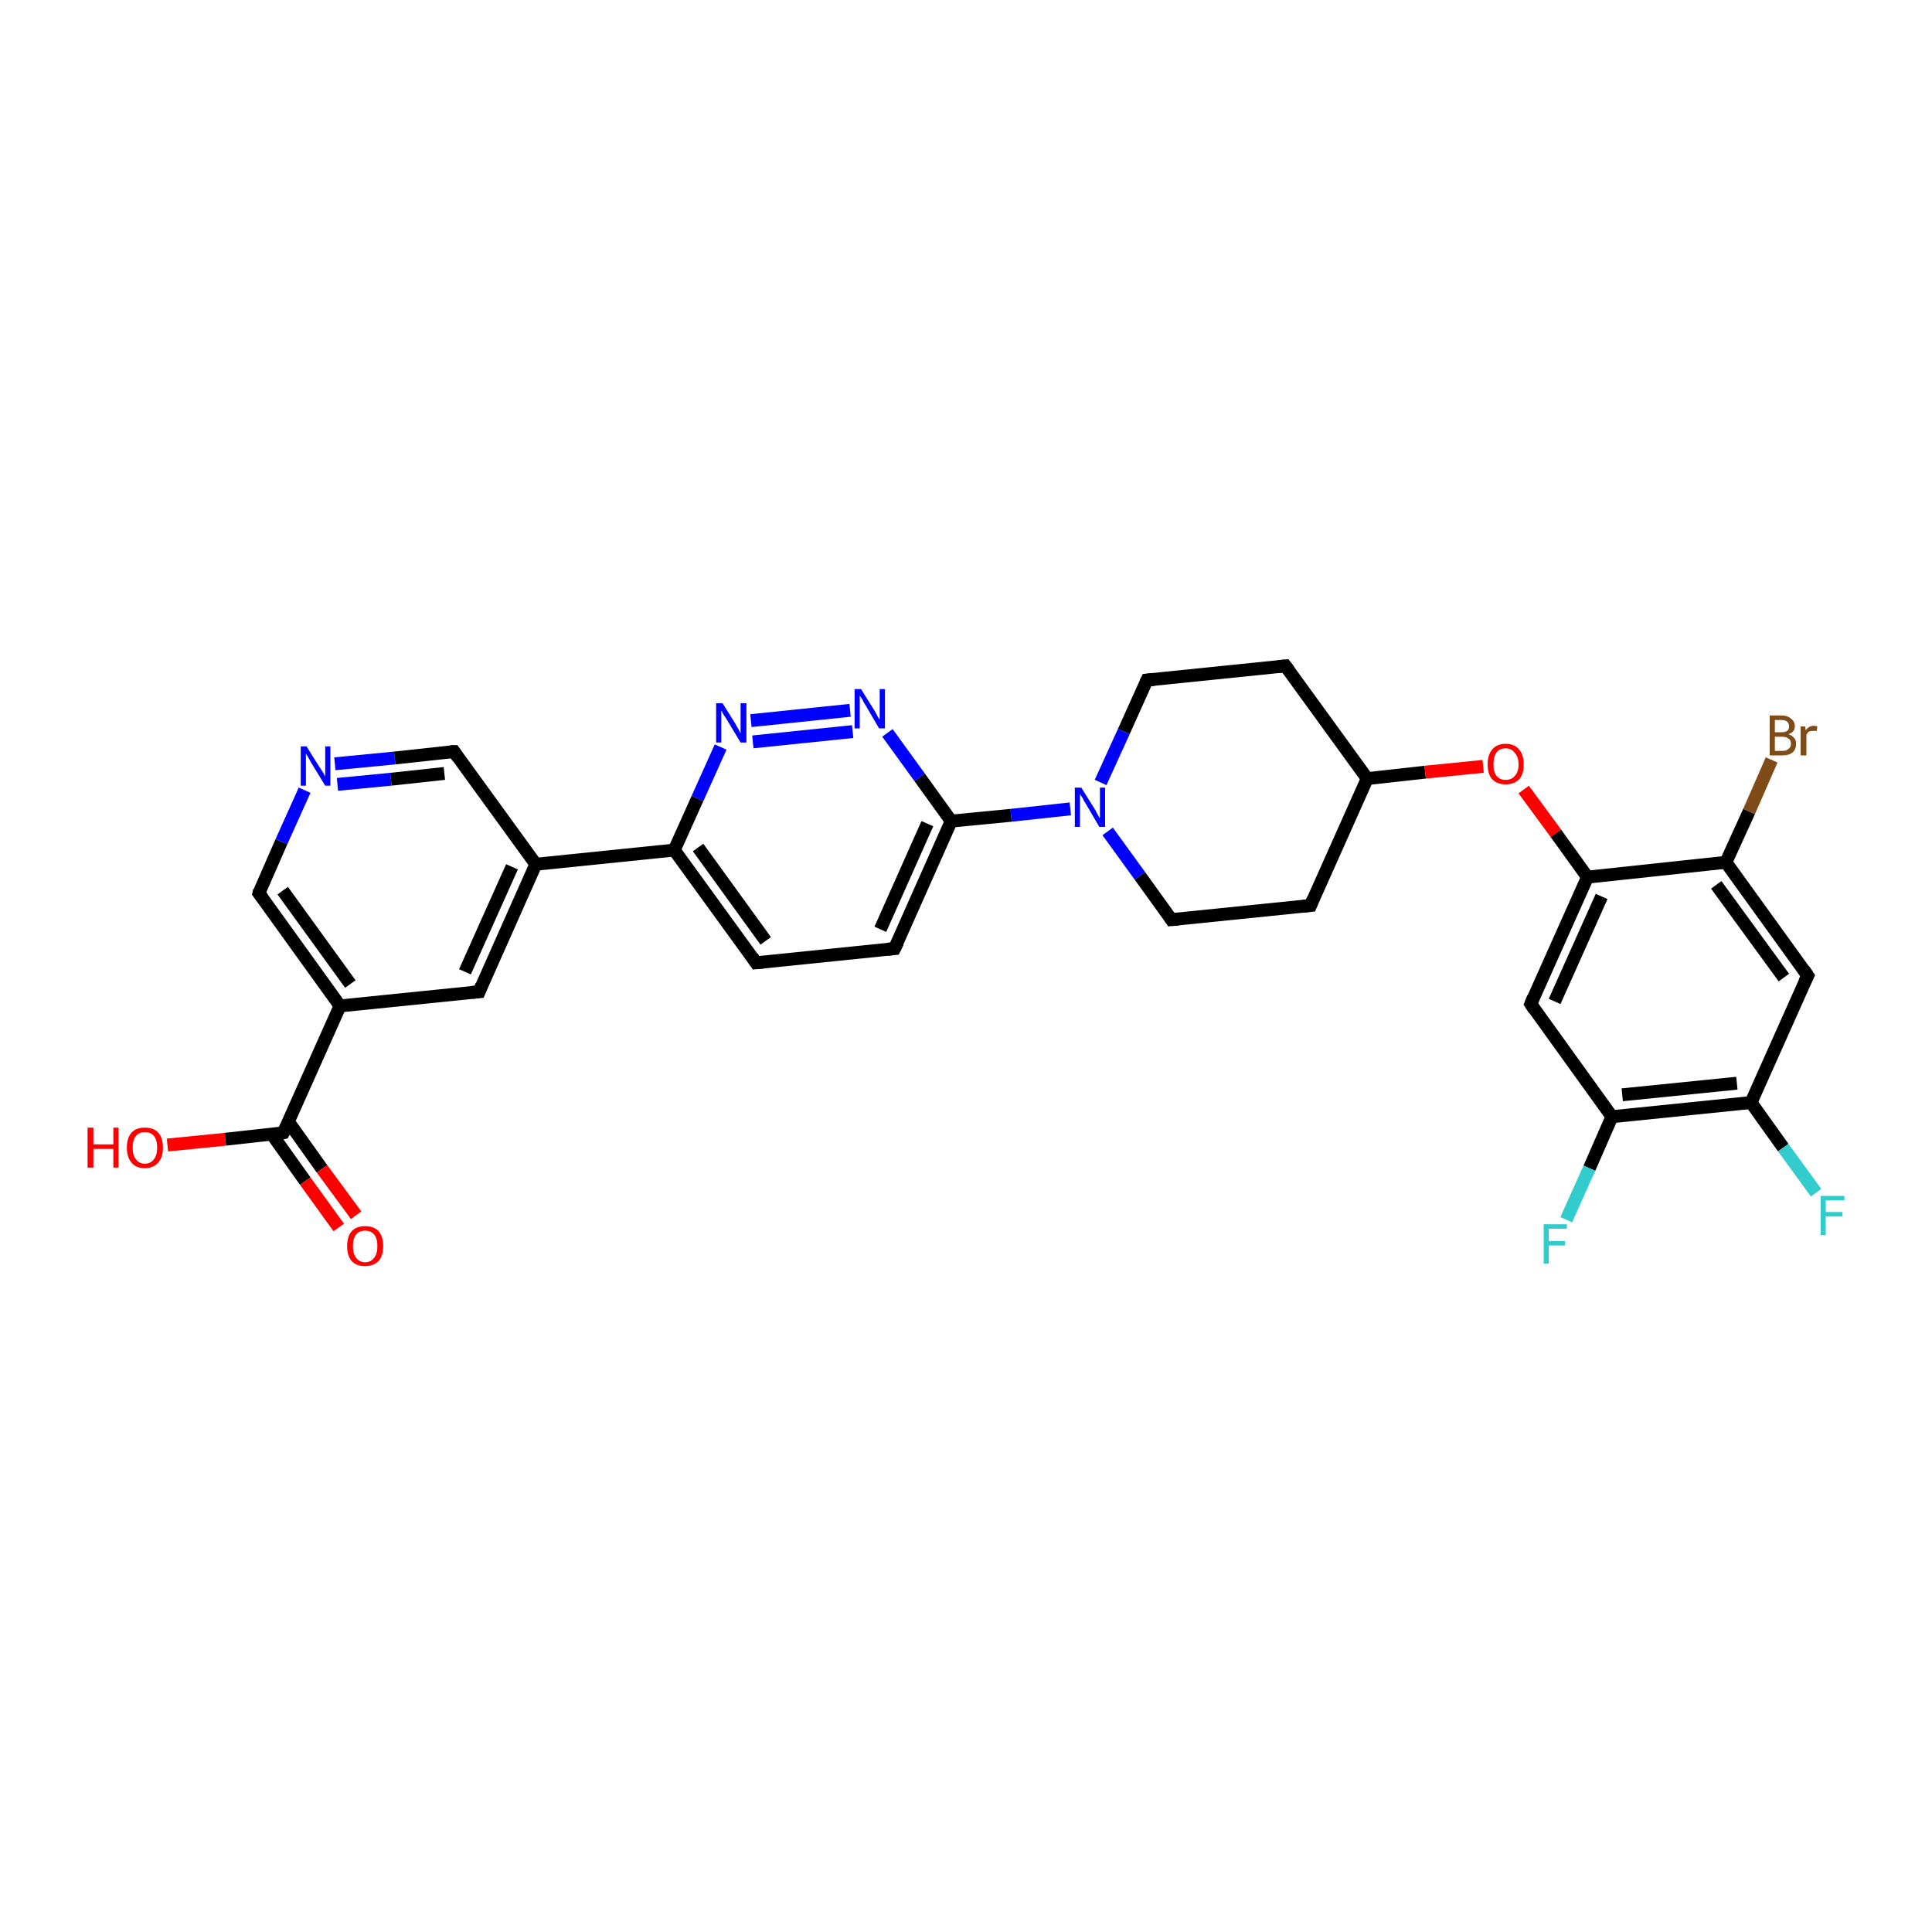 <?xml version='1.0' encoding='iso-8859-1'?>
<svg version='1.1' baseProfile='full'
              xmlns='http://www.w3.org/2000/svg'
                      xmlns:rdkit='http://www.rdkit.org/xml'
                      xmlns:xlink='http://www.w3.org/1999/xlink'
                  xml:space='preserve'
width='300px' height='300px' viewBox='0 0 300 300'>
<!-- END OF HEADER -->
<rect style='opacity:1.0;fill:#FFFFFF;stroke:none' width='300.0' height='300.0' x='0.0' y='0.0'> </rect>
<path class='bond-0 atom-0 atom-1' d='M 26.0,177.8 L 35.0,176.9' style='fill:none;fill-rule:evenodd;stroke:#FF0000;stroke-width:2.0px;stroke-linecap:butt;stroke-linejoin:miter;stroke-opacity:1' />
<path class='bond-0 atom-0 atom-1' d='M 35.0,176.9 L 44.0,175.9' style='fill:none;fill-rule:evenodd;stroke:#000000;stroke-width:2.0px;stroke-linecap:butt;stroke-linejoin:miter;stroke-opacity:1' />
<path class='bond-1 atom-1 atom-2' d='M 42.2,176.1 L 47.4,183.4' style='fill:none;fill-rule:evenodd;stroke:#000000;stroke-width:2.0px;stroke-linecap:butt;stroke-linejoin:miter;stroke-opacity:1' />
<path class='bond-1 atom-1 atom-2' d='M 47.4,183.4 L 52.6,190.6' style='fill:none;fill-rule:evenodd;stroke:#FF0000;stroke-width:2.0px;stroke-linecap:butt;stroke-linejoin:miter;stroke-opacity:1' />
<path class='bond-1 atom-1 atom-2' d='M 44.8,174.2 L 50.0,181.5' style='fill:none;fill-rule:evenodd;stroke:#000000;stroke-width:2.0px;stroke-linecap:butt;stroke-linejoin:miter;stroke-opacity:1' />
<path class='bond-1 atom-1 atom-2' d='M 50.0,181.5 L 55.3,188.7' style='fill:none;fill-rule:evenodd;stroke:#FF0000;stroke-width:2.0px;stroke-linecap:butt;stroke-linejoin:miter;stroke-opacity:1' />
<path class='bond-2 atom-1 atom-3' d='M 44.0,175.9 L 52.8,156.2' style='fill:none;fill-rule:evenodd;stroke:#000000;stroke-width:2.0px;stroke-linecap:butt;stroke-linejoin:miter;stroke-opacity:1' />
<path class='bond-3 atom-3 atom-4' d='M 52.8,156.2 L 40.2,138.7' style='fill:none;fill-rule:evenodd;stroke:#000000;stroke-width:2.0px;stroke-linecap:butt;stroke-linejoin:miter;stroke-opacity:1' />
<path class='bond-3 atom-3 atom-4' d='M 54.4,152.8 L 43.9,138.3' style='fill:none;fill-rule:evenodd;stroke:#000000;stroke-width:2.0px;stroke-linecap:butt;stroke-linejoin:miter;stroke-opacity:1' />
<path class='bond-4 atom-4 atom-5' d='M 40.2,138.7 L 43.7,130.7' style='fill:none;fill-rule:evenodd;stroke:#000000;stroke-width:2.0px;stroke-linecap:butt;stroke-linejoin:miter;stroke-opacity:1' />
<path class='bond-4 atom-4 atom-5' d='M 43.7,130.7 L 47.3,122.7' style='fill:none;fill-rule:evenodd;stroke:#0000FF;stroke-width:2.0px;stroke-linecap:butt;stroke-linejoin:miter;stroke-opacity:1' />
<path class='bond-5 atom-5 atom-6' d='M 52.0,118.6 L 61.3,117.7' style='fill:none;fill-rule:evenodd;stroke:#0000FF;stroke-width:2.0px;stroke-linecap:butt;stroke-linejoin:miter;stroke-opacity:1' />
<path class='bond-5 atom-5 atom-6' d='M 61.3,117.7 L 70.5,116.7' style='fill:none;fill-rule:evenodd;stroke:#000000;stroke-width:2.0px;stroke-linecap:butt;stroke-linejoin:miter;stroke-opacity:1' />
<path class='bond-5 atom-5 atom-6' d='M 52.4,121.8 L 60.7,121.0' style='fill:none;fill-rule:evenodd;stroke:#0000FF;stroke-width:2.0px;stroke-linecap:butt;stroke-linejoin:miter;stroke-opacity:1' />
<path class='bond-5 atom-5 atom-6' d='M 60.7,121.0 L 69.0,120.1' style='fill:none;fill-rule:evenodd;stroke:#000000;stroke-width:2.0px;stroke-linecap:butt;stroke-linejoin:miter;stroke-opacity:1' />
<path class='bond-6 atom-6 atom-7' d='M 70.5,116.7 L 83.2,134.2' style='fill:none;fill-rule:evenodd;stroke:#000000;stroke-width:2.0px;stroke-linecap:butt;stroke-linejoin:miter;stroke-opacity:1' />
<path class='bond-7 atom-7 atom-8' d='M 83.2,134.2 L 74.4,154.0' style='fill:none;fill-rule:evenodd;stroke:#000000;stroke-width:2.0px;stroke-linecap:butt;stroke-linejoin:miter;stroke-opacity:1' />
<path class='bond-7 atom-7 atom-8' d='M 79.5,134.6 L 72.2,150.9' style='fill:none;fill-rule:evenodd;stroke:#000000;stroke-width:2.0px;stroke-linecap:butt;stroke-linejoin:miter;stroke-opacity:1' />
<path class='bond-8 atom-7 atom-9' d='M 83.2,134.2 L 104.7,132.0' style='fill:none;fill-rule:evenodd;stroke:#000000;stroke-width:2.0px;stroke-linecap:butt;stroke-linejoin:miter;stroke-opacity:1' />
<path class='bond-9 atom-9 atom-10' d='M 104.7,132.0 L 117.4,149.5' style='fill:none;fill-rule:evenodd;stroke:#000000;stroke-width:2.0px;stroke-linecap:butt;stroke-linejoin:miter;stroke-opacity:1' />
<path class='bond-9 atom-9 atom-10' d='M 108.4,131.6 L 118.9,146.1' style='fill:none;fill-rule:evenodd;stroke:#000000;stroke-width:2.0px;stroke-linecap:butt;stroke-linejoin:miter;stroke-opacity:1' />
<path class='bond-10 atom-10 atom-11' d='M 117.4,149.5 L 138.9,147.3' style='fill:none;fill-rule:evenodd;stroke:#000000;stroke-width:2.0px;stroke-linecap:butt;stroke-linejoin:miter;stroke-opacity:1' />
<path class='bond-11 atom-11 atom-12' d='M 138.9,147.3 L 147.7,127.5' style='fill:none;fill-rule:evenodd;stroke:#000000;stroke-width:2.0px;stroke-linecap:butt;stroke-linejoin:miter;stroke-opacity:1' />
<path class='bond-11 atom-11 atom-12' d='M 136.7,144.3 L 144.0,127.9' style='fill:none;fill-rule:evenodd;stroke:#000000;stroke-width:2.0px;stroke-linecap:butt;stroke-linejoin:miter;stroke-opacity:1' />
<path class='bond-12 atom-12 atom-13' d='M 147.7,127.5 L 142.8,120.7' style='fill:none;fill-rule:evenodd;stroke:#000000;stroke-width:2.0px;stroke-linecap:butt;stroke-linejoin:miter;stroke-opacity:1' />
<path class='bond-12 atom-12 atom-13' d='M 142.8,120.7 L 137.8,113.8' style='fill:none;fill-rule:evenodd;stroke:#0000FF;stroke-width:2.0px;stroke-linecap:butt;stroke-linejoin:miter;stroke-opacity:1' />
<path class='bond-13 atom-13 atom-14' d='M 132.0,110.3 L 116.6,111.9' style='fill:none;fill-rule:evenodd;stroke:#0000FF;stroke-width:2.0px;stroke-linecap:butt;stroke-linejoin:miter;stroke-opacity:1' />
<path class='bond-13 atom-13 atom-14' d='M 132.4,113.6 L 116.9,115.2' style='fill:none;fill-rule:evenodd;stroke:#0000FF;stroke-width:2.0px;stroke-linecap:butt;stroke-linejoin:miter;stroke-opacity:1' />
<path class='bond-14 atom-12 atom-15' d='M 147.7,127.5 L 157.0,126.6' style='fill:none;fill-rule:evenodd;stroke:#000000;stroke-width:2.0px;stroke-linecap:butt;stroke-linejoin:miter;stroke-opacity:1' />
<path class='bond-14 atom-12 atom-15' d='M 157.0,126.6 L 166.2,125.6' style='fill:none;fill-rule:evenodd;stroke:#0000FF;stroke-width:2.0px;stroke-linecap:butt;stroke-linejoin:miter;stroke-opacity:1' />
<path class='bond-15 atom-15 atom-16' d='M 172.0,129.1 L 177.0,136.0' style='fill:none;fill-rule:evenodd;stroke:#0000FF;stroke-width:2.0px;stroke-linecap:butt;stroke-linejoin:miter;stroke-opacity:1' />
<path class='bond-15 atom-15 atom-16' d='M 177.0,136.0 L 181.9,142.8' style='fill:none;fill-rule:evenodd;stroke:#000000;stroke-width:2.0px;stroke-linecap:butt;stroke-linejoin:miter;stroke-opacity:1' />
<path class='bond-16 atom-16 atom-17' d='M 181.9,142.8 L 203.5,140.6' style='fill:none;fill-rule:evenodd;stroke:#000000;stroke-width:2.0px;stroke-linecap:butt;stroke-linejoin:miter;stroke-opacity:1' />
<path class='bond-17 atom-17 atom-18' d='M 203.5,140.6 L 212.3,120.9' style='fill:none;fill-rule:evenodd;stroke:#000000;stroke-width:2.0px;stroke-linecap:butt;stroke-linejoin:miter;stroke-opacity:1' />
<path class='bond-18 atom-18 atom-19' d='M 212.3,120.9 L 199.6,103.4' style='fill:none;fill-rule:evenodd;stroke:#000000;stroke-width:2.0px;stroke-linecap:butt;stroke-linejoin:miter;stroke-opacity:1' />
<path class='bond-19 atom-19 atom-20' d='M 199.6,103.4 L 178.1,105.6' style='fill:none;fill-rule:evenodd;stroke:#000000;stroke-width:2.0px;stroke-linecap:butt;stroke-linejoin:miter;stroke-opacity:1' />
<path class='bond-20 atom-18 atom-21' d='M 212.3,120.9 L 221.3,119.9' style='fill:none;fill-rule:evenodd;stroke:#000000;stroke-width:2.0px;stroke-linecap:butt;stroke-linejoin:miter;stroke-opacity:1' />
<path class='bond-20 atom-18 atom-21' d='M 221.3,119.9 L 230.3,119.0' style='fill:none;fill-rule:evenodd;stroke:#FF0000;stroke-width:2.0px;stroke-linecap:butt;stroke-linejoin:miter;stroke-opacity:1' />
<path class='bond-21 atom-21 atom-22' d='M 236.6,122.6 L 241.6,129.4' style='fill:none;fill-rule:evenodd;stroke:#FF0000;stroke-width:2.0px;stroke-linecap:butt;stroke-linejoin:miter;stroke-opacity:1' />
<path class='bond-21 atom-21 atom-22' d='M 241.6,129.4 L 246.5,136.2' style='fill:none;fill-rule:evenodd;stroke:#000000;stroke-width:2.0px;stroke-linecap:butt;stroke-linejoin:miter;stroke-opacity:1' />
<path class='bond-22 atom-22 atom-23' d='M 246.5,136.2 L 237.7,155.9' style='fill:none;fill-rule:evenodd;stroke:#000000;stroke-width:2.0px;stroke-linecap:butt;stroke-linejoin:miter;stroke-opacity:1' />
<path class='bond-22 atom-22 atom-23' d='M 248.7,139.2 L 241.4,155.5' style='fill:none;fill-rule:evenodd;stroke:#000000;stroke-width:2.0px;stroke-linecap:butt;stroke-linejoin:miter;stroke-opacity:1' />
<path class='bond-23 atom-23 atom-24' d='M 237.7,155.9 L 250.3,173.4' style='fill:none;fill-rule:evenodd;stroke:#000000;stroke-width:2.0px;stroke-linecap:butt;stroke-linejoin:miter;stroke-opacity:1' />
<path class='bond-24 atom-24 atom-25' d='M 250.3,173.4 L 246.8,181.4' style='fill:none;fill-rule:evenodd;stroke:#000000;stroke-width:2.0px;stroke-linecap:butt;stroke-linejoin:miter;stroke-opacity:1' />
<path class='bond-24 atom-24 atom-25' d='M 246.8,181.4 L 243.2,189.4' style='fill:none;fill-rule:evenodd;stroke:#33CCCC;stroke-width:2.0px;stroke-linecap:butt;stroke-linejoin:miter;stroke-opacity:1' />
<path class='bond-25 atom-24 atom-26' d='M 250.3,173.4 L 271.9,171.2' style='fill:none;fill-rule:evenodd;stroke:#000000;stroke-width:2.0px;stroke-linecap:butt;stroke-linejoin:miter;stroke-opacity:1' />
<path class='bond-25 atom-24 atom-26' d='M 251.9,170.0 L 269.7,168.2' style='fill:none;fill-rule:evenodd;stroke:#000000;stroke-width:2.0px;stroke-linecap:butt;stroke-linejoin:miter;stroke-opacity:1' />
<path class='bond-26 atom-26 atom-27' d='M 271.9,171.2 L 276.9,178.2' style='fill:none;fill-rule:evenodd;stroke:#000000;stroke-width:2.0px;stroke-linecap:butt;stroke-linejoin:miter;stroke-opacity:1' />
<path class='bond-26 atom-26 atom-27' d='M 276.9,178.2 L 282.0,185.2' style='fill:none;fill-rule:evenodd;stroke:#33CCCC;stroke-width:2.0px;stroke-linecap:butt;stroke-linejoin:miter;stroke-opacity:1' />
<path class='bond-27 atom-26 atom-28' d='M 271.9,171.2 L 280.7,151.5' style='fill:none;fill-rule:evenodd;stroke:#000000;stroke-width:2.0px;stroke-linecap:butt;stroke-linejoin:miter;stroke-opacity:1' />
<path class='bond-28 atom-28 atom-29' d='M 280.7,151.5 L 268.0,133.9' style='fill:none;fill-rule:evenodd;stroke:#000000;stroke-width:2.0px;stroke-linecap:butt;stroke-linejoin:miter;stroke-opacity:1' />
<path class='bond-28 atom-28 atom-29' d='M 277.0,151.8 L 266.5,137.4' style='fill:none;fill-rule:evenodd;stroke:#000000;stroke-width:2.0px;stroke-linecap:butt;stroke-linejoin:miter;stroke-opacity:1' />
<path class='bond-29 atom-29 atom-30' d='M 268.0,133.9 L 271.6,126.0' style='fill:none;fill-rule:evenodd;stroke:#000000;stroke-width:2.0px;stroke-linecap:butt;stroke-linejoin:miter;stroke-opacity:1' />
<path class='bond-29 atom-29 atom-30' d='M 271.6,126.0 L 275.1,118.0' style='fill:none;fill-rule:evenodd;stroke:#7F4C19;stroke-width:2.0px;stroke-linecap:butt;stroke-linejoin:miter;stroke-opacity:1' />
<path class='bond-30 atom-8 atom-3' d='M 74.4,154.0 L 52.8,156.2' style='fill:none;fill-rule:evenodd;stroke:#000000;stroke-width:2.0px;stroke-linecap:butt;stroke-linejoin:miter;stroke-opacity:1' />
<path class='bond-31 atom-14 atom-9' d='M 111.9,116.0 L 108.3,124.0' style='fill:none;fill-rule:evenodd;stroke:#0000FF;stroke-width:2.0px;stroke-linecap:butt;stroke-linejoin:miter;stroke-opacity:1' />
<path class='bond-31 atom-14 atom-9' d='M 108.3,124.0 L 104.7,132.0' style='fill:none;fill-rule:evenodd;stroke:#000000;stroke-width:2.0px;stroke-linecap:butt;stroke-linejoin:miter;stroke-opacity:1' />
<path class='bond-32 atom-20 atom-15' d='M 178.1,105.6 L 174.5,113.6' style='fill:none;fill-rule:evenodd;stroke:#000000;stroke-width:2.0px;stroke-linecap:butt;stroke-linejoin:miter;stroke-opacity:1' />
<path class='bond-32 atom-20 atom-15' d='M 174.5,113.6 L 170.9,121.5' style='fill:none;fill-rule:evenodd;stroke:#0000FF;stroke-width:2.0px;stroke-linecap:butt;stroke-linejoin:miter;stroke-opacity:1' />
<path class='bond-33 atom-29 atom-22' d='M 268.0,133.9 L 246.5,136.2' style='fill:none;fill-rule:evenodd;stroke:#000000;stroke-width:2.0px;stroke-linecap:butt;stroke-linejoin:miter;stroke-opacity:1' />
<path d='M 43.6,176.0 L 44.0,175.9 L 44.5,174.9' style='fill:none;stroke:#000000;stroke-width:2.0px;stroke-linecap:butt;stroke-linejoin:miter;stroke-opacity:1;' />
<path d='M 40.8,139.5 L 40.2,138.7 L 40.3,138.3' style='fill:none;stroke:#000000;stroke-width:2.0px;stroke-linecap:butt;stroke-linejoin:miter;stroke-opacity:1;' />
<path d='M 70.0,116.7 L 70.5,116.7 L 71.1,117.6' style='fill:none;stroke:#000000;stroke-width:2.0px;stroke-linecap:butt;stroke-linejoin:miter;stroke-opacity:1;' />
<path d='M 74.8,153.0 L 74.4,154.0 L 73.3,154.1' style='fill:none;stroke:#000000;stroke-width:2.0px;stroke-linecap:butt;stroke-linejoin:miter;stroke-opacity:1;' />
<path d='M 116.8,148.6 L 117.4,149.5 L 118.5,149.4' style='fill:none;stroke:#000000;stroke-width:2.0px;stroke-linecap:butt;stroke-linejoin:miter;stroke-opacity:1;' />
<path d='M 137.8,147.4 L 138.9,147.3 L 139.4,146.3' style='fill:none;stroke:#000000;stroke-width:2.0px;stroke-linecap:butt;stroke-linejoin:miter;stroke-opacity:1;' />
<path d='M 181.7,142.5 L 181.9,142.8 L 183.0,142.7' style='fill:none;stroke:#000000;stroke-width:2.0px;stroke-linecap:butt;stroke-linejoin:miter;stroke-opacity:1;' />
<path d='M 202.4,140.7 L 203.5,140.6 L 203.9,139.6' style='fill:none;stroke:#000000;stroke-width:2.0px;stroke-linecap:butt;stroke-linejoin:miter;stroke-opacity:1;' />
<path d='M 200.2,104.2 L 199.6,103.4 L 198.5,103.5' style='fill:none;stroke:#000000;stroke-width:2.0px;stroke-linecap:butt;stroke-linejoin:miter;stroke-opacity:1;' />
<path d='M 179.2,105.5 L 178.1,105.6 L 177.9,106.0' style='fill:none;stroke:#000000;stroke-width:2.0px;stroke-linecap:butt;stroke-linejoin:miter;stroke-opacity:1;' />
<path d='M 238.1,154.9 L 237.7,155.9 L 238.3,156.8' style='fill:none;stroke:#000000;stroke-width:2.0px;stroke-linecap:butt;stroke-linejoin:miter;stroke-opacity:1;' />
<path d='M 280.2,152.5 L 280.7,151.5 L 280.1,150.6' style='fill:none;stroke:#000000;stroke-width:2.0px;stroke-linecap:butt;stroke-linejoin:miter;stroke-opacity:1;' />
<path class='atom-0' d='M 13.6 175.1
L 14.5 175.1
L 14.5 177.7
L 17.6 177.7
L 17.6 175.1
L 18.4 175.1
L 18.4 181.3
L 17.6 181.3
L 17.6 178.4
L 14.5 178.4
L 14.5 181.3
L 13.6 181.3
L 13.6 175.1
' fill='#FF0000'/>
<path class='atom-0' d='M 19.7 178.2
Q 19.7 176.7, 20.4 175.9
Q 21.1 175.1, 22.5 175.1
Q 23.9 175.1, 24.6 175.9
Q 25.3 176.7, 25.3 178.2
Q 25.3 179.7, 24.6 180.5
Q 23.8 181.4, 22.5 181.4
Q 21.1 181.4, 20.4 180.5
Q 19.7 179.7, 19.7 178.2
M 22.5 180.7
Q 23.4 180.7, 23.9 180.0
Q 24.4 179.4, 24.4 178.2
Q 24.4 177.0, 23.9 176.4
Q 23.4 175.8, 22.5 175.8
Q 21.6 175.8, 21.1 176.4
Q 20.6 177.0, 20.6 178.2
Q 20.6 179.4, 21.1 180.0
Q 21.6 180.7, 22.5 180.7
' fill='#FF0000'/>
<path class='atom-2' d='M 53.9 193.5
Q 53.9 192.0, 54.6 191.2
Q 55.3 190.4, 56.7 190.4
Q 58.1 190.4, 58.8 191.2
Q 59.5 192.0, 59.5 193.5
Q 59.5 195.0, 58.8 195.8
Q 58.0 196.6, 56.7 196.6
Q 55.3 196.6, 54.6 195.8
Q 53.9 195.0, 53.9 193.5
M 56.7 196.0
Q 57.6 196.0, 58.1 195.3
Q 58.6 194.7, 58.6 193.5
Q 58.6 192.3, 58.1 191.7
Q 57.6 191.1, 56.7 191.1
Q 55.8 191.1, 55.3 191.7
Q 54.8 192.3, 54.8 193.5
Q 54.8 194.7, 55.3 195.3
Q 55.8 196.0, 56.7 196.0
' fill='#FF0000'/>
<path class='atom-5' d='M 47.6 115.9
L 49.6 119.1
Q 49.8 119.4, 50.2 120.0
Q 50.5 120.6, 50.5 120.6
L 50.5 115.9
L 51.3 115.9
L 51.3 122.0
L 50.5 122.0
L 48.3 118.4
Q 48.1 118.0, 47.8 117.5
Q 47.5 117.1, 47.5 116.9
L 47.5 122.0
L 46.7 122.0
L 46.7 115.9
L 47.6 115.9
' fill='#0000FF'/>
<path class='atom-13' d='M 133.7 107.0
L 135.7 110.2
Q 135.9 110.5, 136.2 111.1
Q 136.5 111.7, 136.6 111.7
L 136.6 107.0
L 137.4 107.0
L 137.4 113.1
L 136.5 113.1
L 134.4 109.5
Q 134.1 109.1, 133.9 108.6
Q 133.6 108.2, 133.5 108.0
L 133.5 113.1
L 132.7 113.1
L 132.7 107.0
L 133.7 107.0
' fill='#0000FF'/>
<path class='atom-14' d='M 112.2 109.2
L 114.2 112.4
Q 114.4 112.8, 114.7 113.3
Q 115.0 113.9, 115.0 113.9
L 115.0 109.2
L 115.9 109.2
L 115.9 115.3
L 115.0 115.3
L 112.9 111.8
Q 112.6 111.3, 112.3 110.9
Q 112.1 110.4, 112.0 110.3
L 112.0 115.3
L 111.2 115.3
L 111.2 109.2
L 112.2 109.2
' fill='#0000FF'/>
<path class='atom-15' d='M 167.9 122.3
L 169.9 125.5
Q 170.1 125.8, 170.4 126.4
Q 170.7 127.0, 170.8 127.0
L 170.8 122.3
L 171.6 122.3
L 171.6 128.4
L 170.7 128.4
L 168.6 124.8
Q 168.3 124.4, 168.1 123.9
Q 167.8 123.5, 167.7 123.3
L 167.7 128.4
L 166.9 128.4
L 166.9 122.3
L 167.9 122.3
' fill='#0000FF'/>
<path class='atom-21' d='M 231.0 118.7
Q 231.0 117.2, 231.7 116.4
Q 232.4 115.5, 233.8 115.5
Q 235.2 115.5, 235.9 116.4
Q 236.6 117.2, 236.6 118.7
Q 236.6 120.2, 235.9 121.0
Q 235.1 121.8, 233.8 121.8
Q 232.5 121.8, 231.7 121.0
Q 231.0 120.2, 231.0 118.7
M 233.8 121.1
Q 234.7 121.1, 235.2 120.5
Q 235.8 119.9, 235.8 118.7
Q 235.8 117.5, 235.2 116.9
Q 234.7 116.2, 233.8 116.2
Q 232.9 116.2, 232.4 116.8
Q 231.9 117.5, 231.9 118.7
Q 231.9 119.9, 232.4 120.5
Q 232.9 121.1, 233.8 121.1
' fill='#FF0000'/>
<path class='atom-25' d='M 239.7 190.1
L 243.3 190.1
L 243.3 190.8
L 240.5 190.8
L 240.5 192.7
L 243.0 192.7
L 243.0 193.4
L 240.5 193.4
L 240.5 196.2
L 239.7 196.2
L 239.7 190.1
' fill='#33CCCC'/>
<path class='atom-27' d='M 282.7 185.7
L 286.4 185.7
L 286.4 186.4
L 283.5 186.4
L 283.5 188.2
L 286.1 188.2
L 286.1 188.9
L 283.5 188.9
L 283.5 191.8
L 282.7 191.8
L 282.7 185.7
' fill='#33CCCC'/>
<path class='atom-30' d='M 277.7 114.0
Q 278.3 114.2, 278.6 114.6
Q 278.9 114.9, 278.9 115.5
Q 278.9 116.3, 278.4 116.8
Q 277.8 117.3, 276.8 117.3
L 274.8 117.3
L 274.8 111.1
L 276.6 111.1
Q 277.6 111.1, 278.1 111.6
Q 278.7 112.0, 278.7 112.8
Q 278.7 113.7, 277.7 114.0
M 275.6 111.8
L 275.6 113.7
L 276.6 113.7
Q 277.2 113.7, 277.5 113.5
Q 277.8 113.3, 277.8 112.8
Q 277.8 111.8, 276.6 111.8
L 275.6 111.8
M 276.8 116.6
Q 277.4 116.6, 277.7 116.3
Q 278.1 116.0, 278.1 115.5
Q 278.1 114.9, 277.7 114.7
Q 277.4 114.4, 276.7 114.4
L 275.6 114.4
L 275.6 116.6
L 276.8 116.6
' fill='#7F4C19'/>
<path class='atom-30' d='M 280.3 112.8
L 280.4 113.4
Q 280.9 112.7, 281.6 112.7
Q 281.9 112.7, 282.2 112.8
L 282.1 113.5
Q 281.7 113.5, 281.5 113.5
Q 281.1 113.5, 280.9 113.6
Q 280.7 113.7, 280.5 114.1
L 280.5 117.3
L 279.6 117.3
L 279.6 112.8
L 280.3 112.8
' fill='#7F4C19'/>
</svg>
